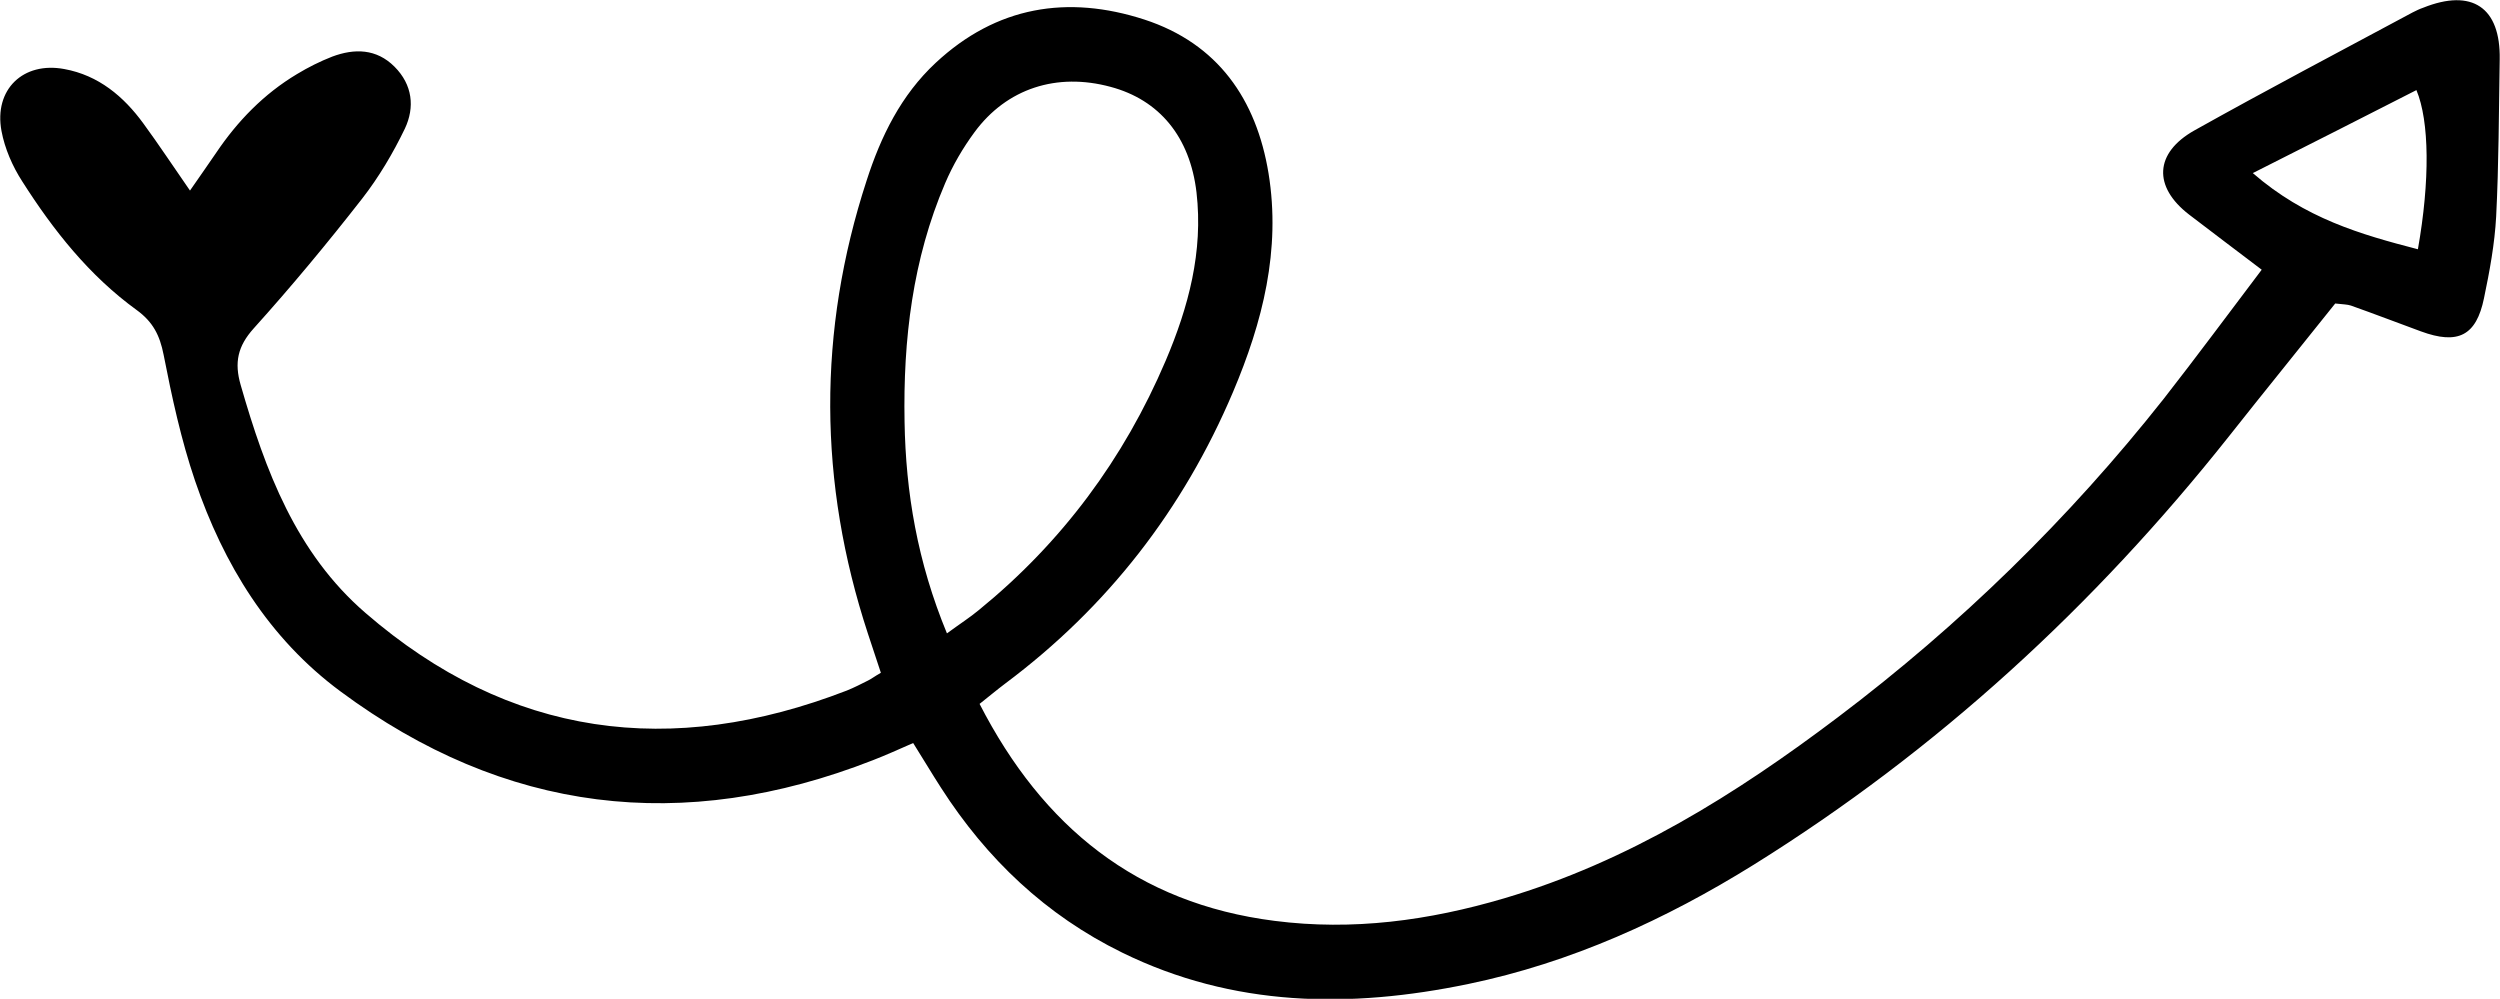 <?xml version="1.0" encoding="UTF-8" standalone="no"?><!-- Generator: Adobe Illustrator 23.0.2, SVG Export Plug-In . SVG Version: 6.00 Build 0)  --><svg xmlns="http://www.w3.org/2000/svg" enable-background="new 0 0 84.35 33.7" fill="#000000" id="Layer_1" version="1.1" viewBox="0 0 84.35 33.7" x="0px" xml:space="preserve" y="0px">
<g id="change1_1"><path d="m76.31 9.1c-0.83-0.63-1.64-1.24-2.45-1.86-1.22-0.94-1.17-2.08 0.18-2.84 2.43-1.36 4.9-2.66 7.36-3.98 0.12-0.06 0.24-0.12 0.36-0.16 1.65-0.66 2.61-0.01 2.58 1.74-0.03 1.77-0.03 3.54-0.12 5.31-0.05 0.92-0.22 1.84-0.41 2.75-0.26 1.27-0.88 1.58-2.13 1.12-0.79-0.29-1.57-0.59-2.36-0.87-0.12-0.04-0.26-0.04-0.53-0.07-1.17 1.47-2.4 2.98-3.6 4.5-4.53 5.71-9.82 10.57-16.01 14.43-2.99 1.86-6.17 3.31-9.64 4.03-4 0.83-7.93 0.78-11.68-1.06-2.57-1.26-4.57-3.16-6.11-5.56-0.31-0.48-0.6-0.97-0.94-1.51-0.48 0.21-0.92 0.41-1.36 0.58-6.41 2.51-12.43 1.78-17.96-2.32-2.42-1.79-3.95-4.29-4.91-7.11-0.47-1.38-0.78-2.82-1.06-4.25-0.13-0.66-0.36-1.11-0.91-1.51-1.6-1.16-2.81-2.69-3.86-4.34-0.33-0.51-0.59-1.11-0.7-1.7-0.26-1.4 0.73-2.35 2.12-2.09 1.15 0.21 2 0.92 2.67 1.84 0.52 0.71 1 1.44 1.57 2.26 0.33-0.48 0.61-0.87 0.88-1.27 0.72-1.07 1.61-1.99 2.73-2.66 0.38-0.23 0.78-0.43 1.19-0.59 0.75-0.28 1.49-0.27 2.1 0.34s0.69 1.37 0.35 2.09c-0.4 0.83-0.88 1.64-1.44 2.36-1.17 1.5-2.39 2.97-3.66 4.38-0.54 0.6-0.66 1.15-0.44 1.91 0.83 2.89 1.87 5.67 4.21 7.69 4.86 4.21 10.32 4.91 16.24 2.62 0.25-0.1 0.48-0.22 0.72-0.34 0.12-0.06 0.22-0.14 0.43-0.26-0.14-0.43-0.29-0.88-0.44-1.33-1.67-5.09-1.7-10.19-0.04-15.28 0.48-1.49 1.16-2.88 2.33-3.97 2.05-1.91 4.45-2.3 7.04-1.46 2.48 0.81 3.78 2.69 4.19 5.19 0.42 2.58-0.2 5.02-1.2 7.38-1.68 3.96-4.23 7.25-7.68 9.83-0.28 0.21-0.54 0.43-0.87 0.69 2.13 4.15 5.31 6.73 9.95 7.32 2.64 0.34 5.21-0.01 7.75-0.76 4.19-1.24 7.82-3.51 11.26-6.11 4.12-3.11 7.79-6.69 10.99-10.74 1.11-1.42 2.19-2.88 3.31-4.36zm-44.36 12.27c0.45-0.33 0.78-0.54 1.08-0.79 2.8-2.28 4.89-5.1 6.3-8.41 0.77-1.81 1.27-3.68 1.04-5.68-0.22-1.87-1.25-3.12-2.9-3.56-1.81-0.49-3.5 0.05-4.59 1.53-0.39 0.53-0.73 1.11-0.99 1.72-1.1 2.57-1.42 5.28-1.37 8.05 0.04 2.38 0.43 4.72 1.43 7.14zm44.06-15.53c1.76 1.53 3.64 2.07 5.57 2.57 0.41-2.32 0.39-4.32-0.05-5.37-1.77 0.9-3.53 1.8-5.52 2.8z" fill="#000000"/></g>
</svg>